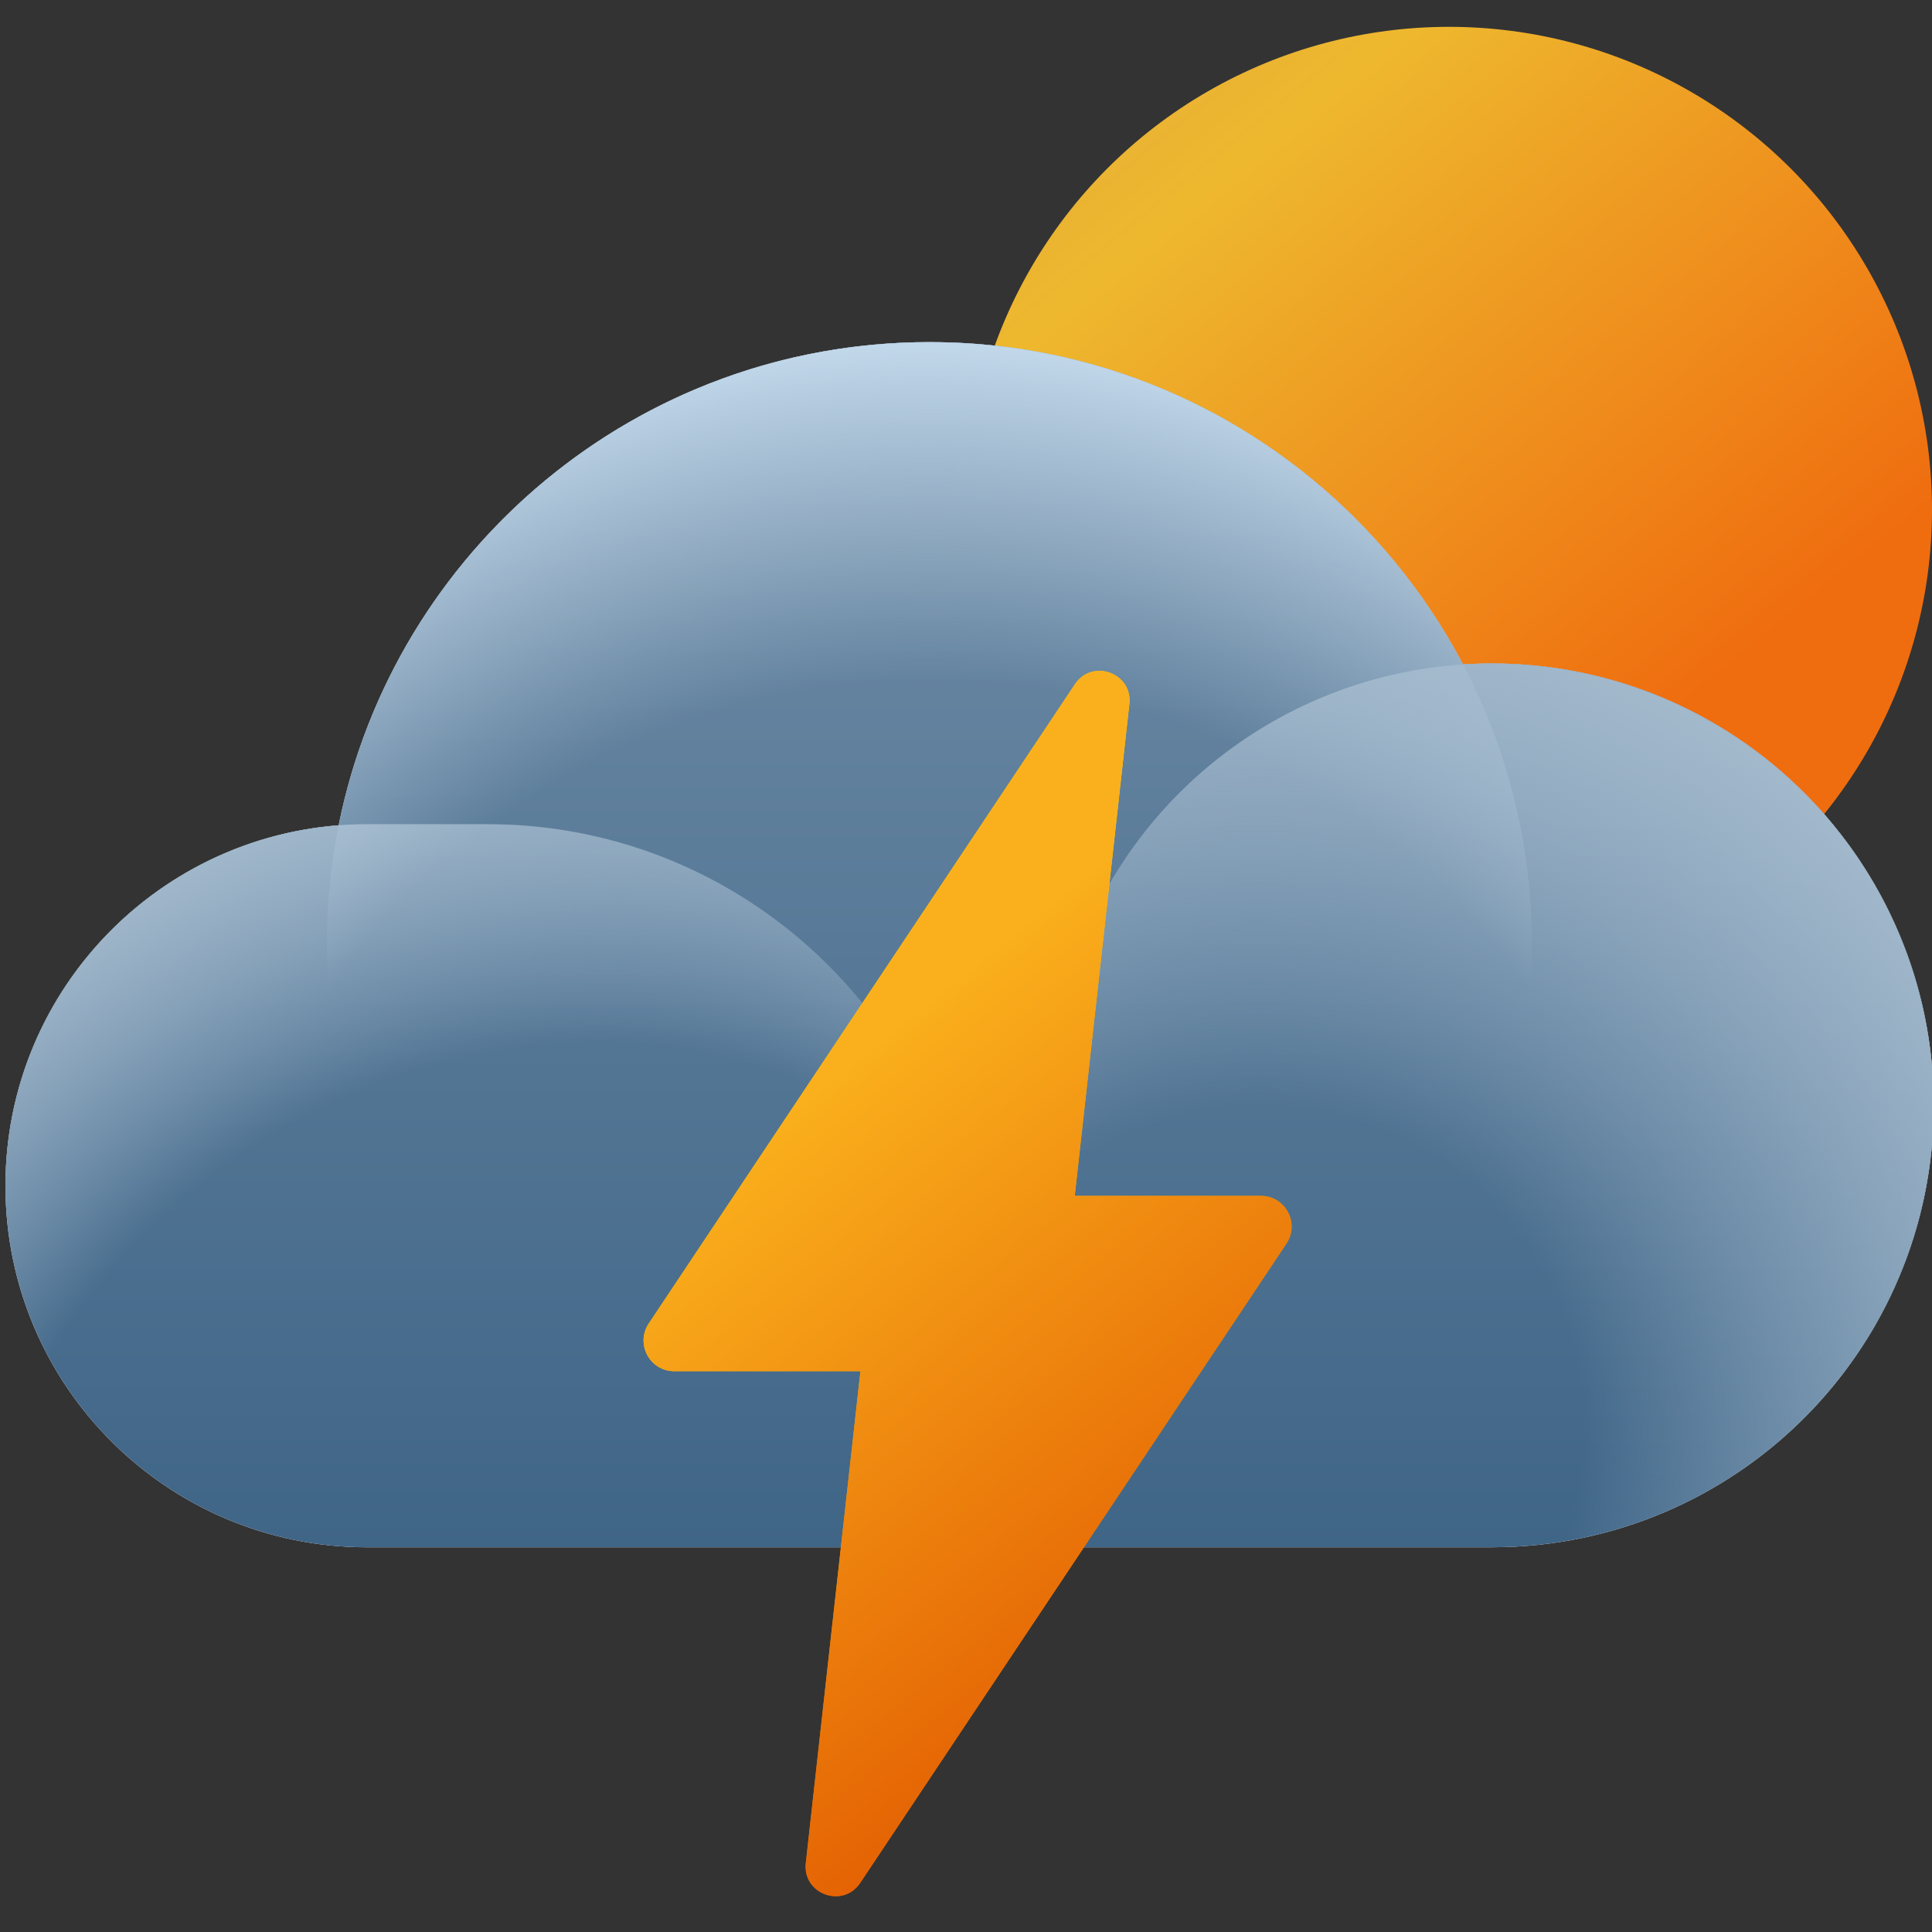 <svg width="72" height="72" viewBox="0 0 72 72" fill="none" xmlns="http://www.w3.org/2000/svg">
<rect x="0" y="0" width="72" height="72" fill="#333333" stroke="none"/>
<g clip-path="url(#clip0_2_2340)">
<circle cx="54" cy="19" r="18" fill="url(#paint0_linear_2_2340)"/>
<path fill-rule="evenodd" clip-rule="evenodd" d="M13.677 57.663H34.557L34.637 57.663H55.596C55.612 57.663 55.628 57.663 55.644 57.662C64.717 57.637 72.064 50.273 72.064 41.194C72.064 32.099 64.691 24.726 55.596 24.726C55.235 24.726 54.877 24.738 54.521 24.761C50.762 17.619 43.268 12.75 34.637 12.75C23.758 12.75 14.686 20.485 12.621 30.756C5.673 31.294 0.203 37.103 0.203 44.189C0.203 51.631 6.236 57.663 13.677 57.663Z" fill="white"/>
<path fill-rule="evenodd" clip-rule="evenodd" d="M13.677 57.663H34.557L34.637 57.663H55.596C55.612 57.663 55.628 57.663 55.644 57.662C64.717 57.637 72.064 50.273 72.064 41.194C72.064 32.099 64.691 24.726 55.596 24.726C55.235 24.726 54.877 24.738 54.521 24.761C50.762 17.619 43.268 12.75 34.637 12.75C23.758 12.75 14.686 20.485 12.621 30.756C5.673 31.294 0.203 37.103 0.203 44.189C0.203 51.631 6.236 57.663 13.677 57.663Z" fill="url(#paint1_linear_2_2340)"/>
<path d="M0.203 44.189C0.203 36.748 6.236 30.715 13.677 30.715H18.168C28.09 30.715 36.134 38.759 36.134 48.681V57.663H13.677C6.236 57.663 0.203 51.631 0.203 44.189Z" fill="url(#paint2_radial_2_2340)"/>
<path d="M12.18 35.207C12.18 22.804 22.234 12.75 34.637 12.75C47.039 12.75 57.093 22.804 57.093 35.207C57.093 47.609 47.039 57.663 34.637 57.663C22.234 57.663 12.18 47.609 12.18 35.207Z" fill="url(#paint3_radial_2_2340)"/>
<circle cx="55.596" cy="41.194" r="16.468" fill="url(#paint4_radial_2_2340)"/>
<path fill-rule="evenodd" clip-rule="evenodd" d="M24.177 49.323L40.06 25.499C40.706 24.531 42.217 25.081 42.088 26.238L40.052 44.567H46.989C47.903 44.567 48.447 45.585 47.941 46.345L32.058 70.169C31.412 71.138 29.901 70.587 30.03 69.43L32.066 51.101H25.129C24.215 51.101 23.671 50.083 24.177 49.323Z" fill="url(#paint5_linear_2_2340)"/>
<path fill-rule="evenodd" clip-rule="evenodd" d="M24.177 49.323L40.06 25.499C40.706 24.531 42.217 25.081 42.088 26.238L40.052 44.567H46.989C47.903 44.567 48.447 45.585 47.941 46.345L32.058 70.169C31.412 71.138 29.901 70.587 30.03 69.43L32.066 51.101H25.129C24.215 51.101 23.671 50.083 24.177 49.323Z" fill="url(#paint6_linear_2_2340)"/>
</g>
<defs>
<linearGradient id="paint0_linear_2_2340" x1="62.1" y1="26.8" x2="32.748" y2="-9.024" gradientUnits="userSpaceOnUse">
<stop stop-color="#EF6D0F"/>
<stop offset="0.563" stop-color="#EEB82E"/>
<stop offset="1" stop-color="#FEB649" stop-opacity="0.78"/>
</linearGradient>
<linearGradient id="paint1_linear_2_2340" x1="36.134" y1="12.75" x2="36.134" y2="57.663" gradientUnits="userSpaceOnUse">
<stop stop-color="#718EA8"/>
<stop offset="1" stop-color="#3F6587"/>
</linearGradient>
<radialGradient id="paint2_radial_2_2340" cx="0" cy="0" r="1" gradientUnits="userSpaceOnUse" gradientTransform="translate(19.666 57.663) rotate(-117.897) scale(28.797 33.326)">
<stop offset="0.629" stop-color="#B8CDDF" stop-opacity="0"/>
<stop offset="1" stop-color="#A3B9CC"/>
</radialGradient>
<radialGradient id="paint3_radial_2_2340" cx="0" cy="0" r="1" gradientUnits="userSpaceOnUse" gradientTransform="translate(34.637 53.172) rotate(-90) scale(40.422)">
<stop offset="0.688" stop-color="#B8CDDF" stop-opacity="0"/>
<stop offset="1" stop-color="#C1D7EA"/>
</radialGradient>
<radialGradient id="paint4_radial_2_2340" cx="0" cy="0" r="1" gradientUnits="userSpaceOnUse" gradientTransform="translate(46.813 53.271) rotate(-56.31) scale(31.668)">
<stop offset="0.383" stop-color="#B8CDDF" stop-opacity="0"/>
<stop offset="1" stop-color="#A3B9CC"/>
</radialGradient>
<linearGradient id="paint5_linear_2_2340" x1="42.145" y1="65.647" x2="25.122" y2="44.517" gradientUnits="userSpaceOnUse">
<stop stop-color="#E25A01"/>
<stop offset="1" stop-color="#FFD400"/>
</linearGradient>
<linearGradient id="paint6_linear_2_2340" x1="42.145" y1="65.647" x2="25.122" y2="44.517" gradientUnits="userSpaceOnUse">
<stop stop-color="#E25A01"/>
<stop offset="1" stop-color="#FAB01C"/>
</linearGradient>
<clipPath id="clip0_2_2340">
<rect width="72" height="72" fill="white"/>
</clipPath>
</defs>
</svg>
